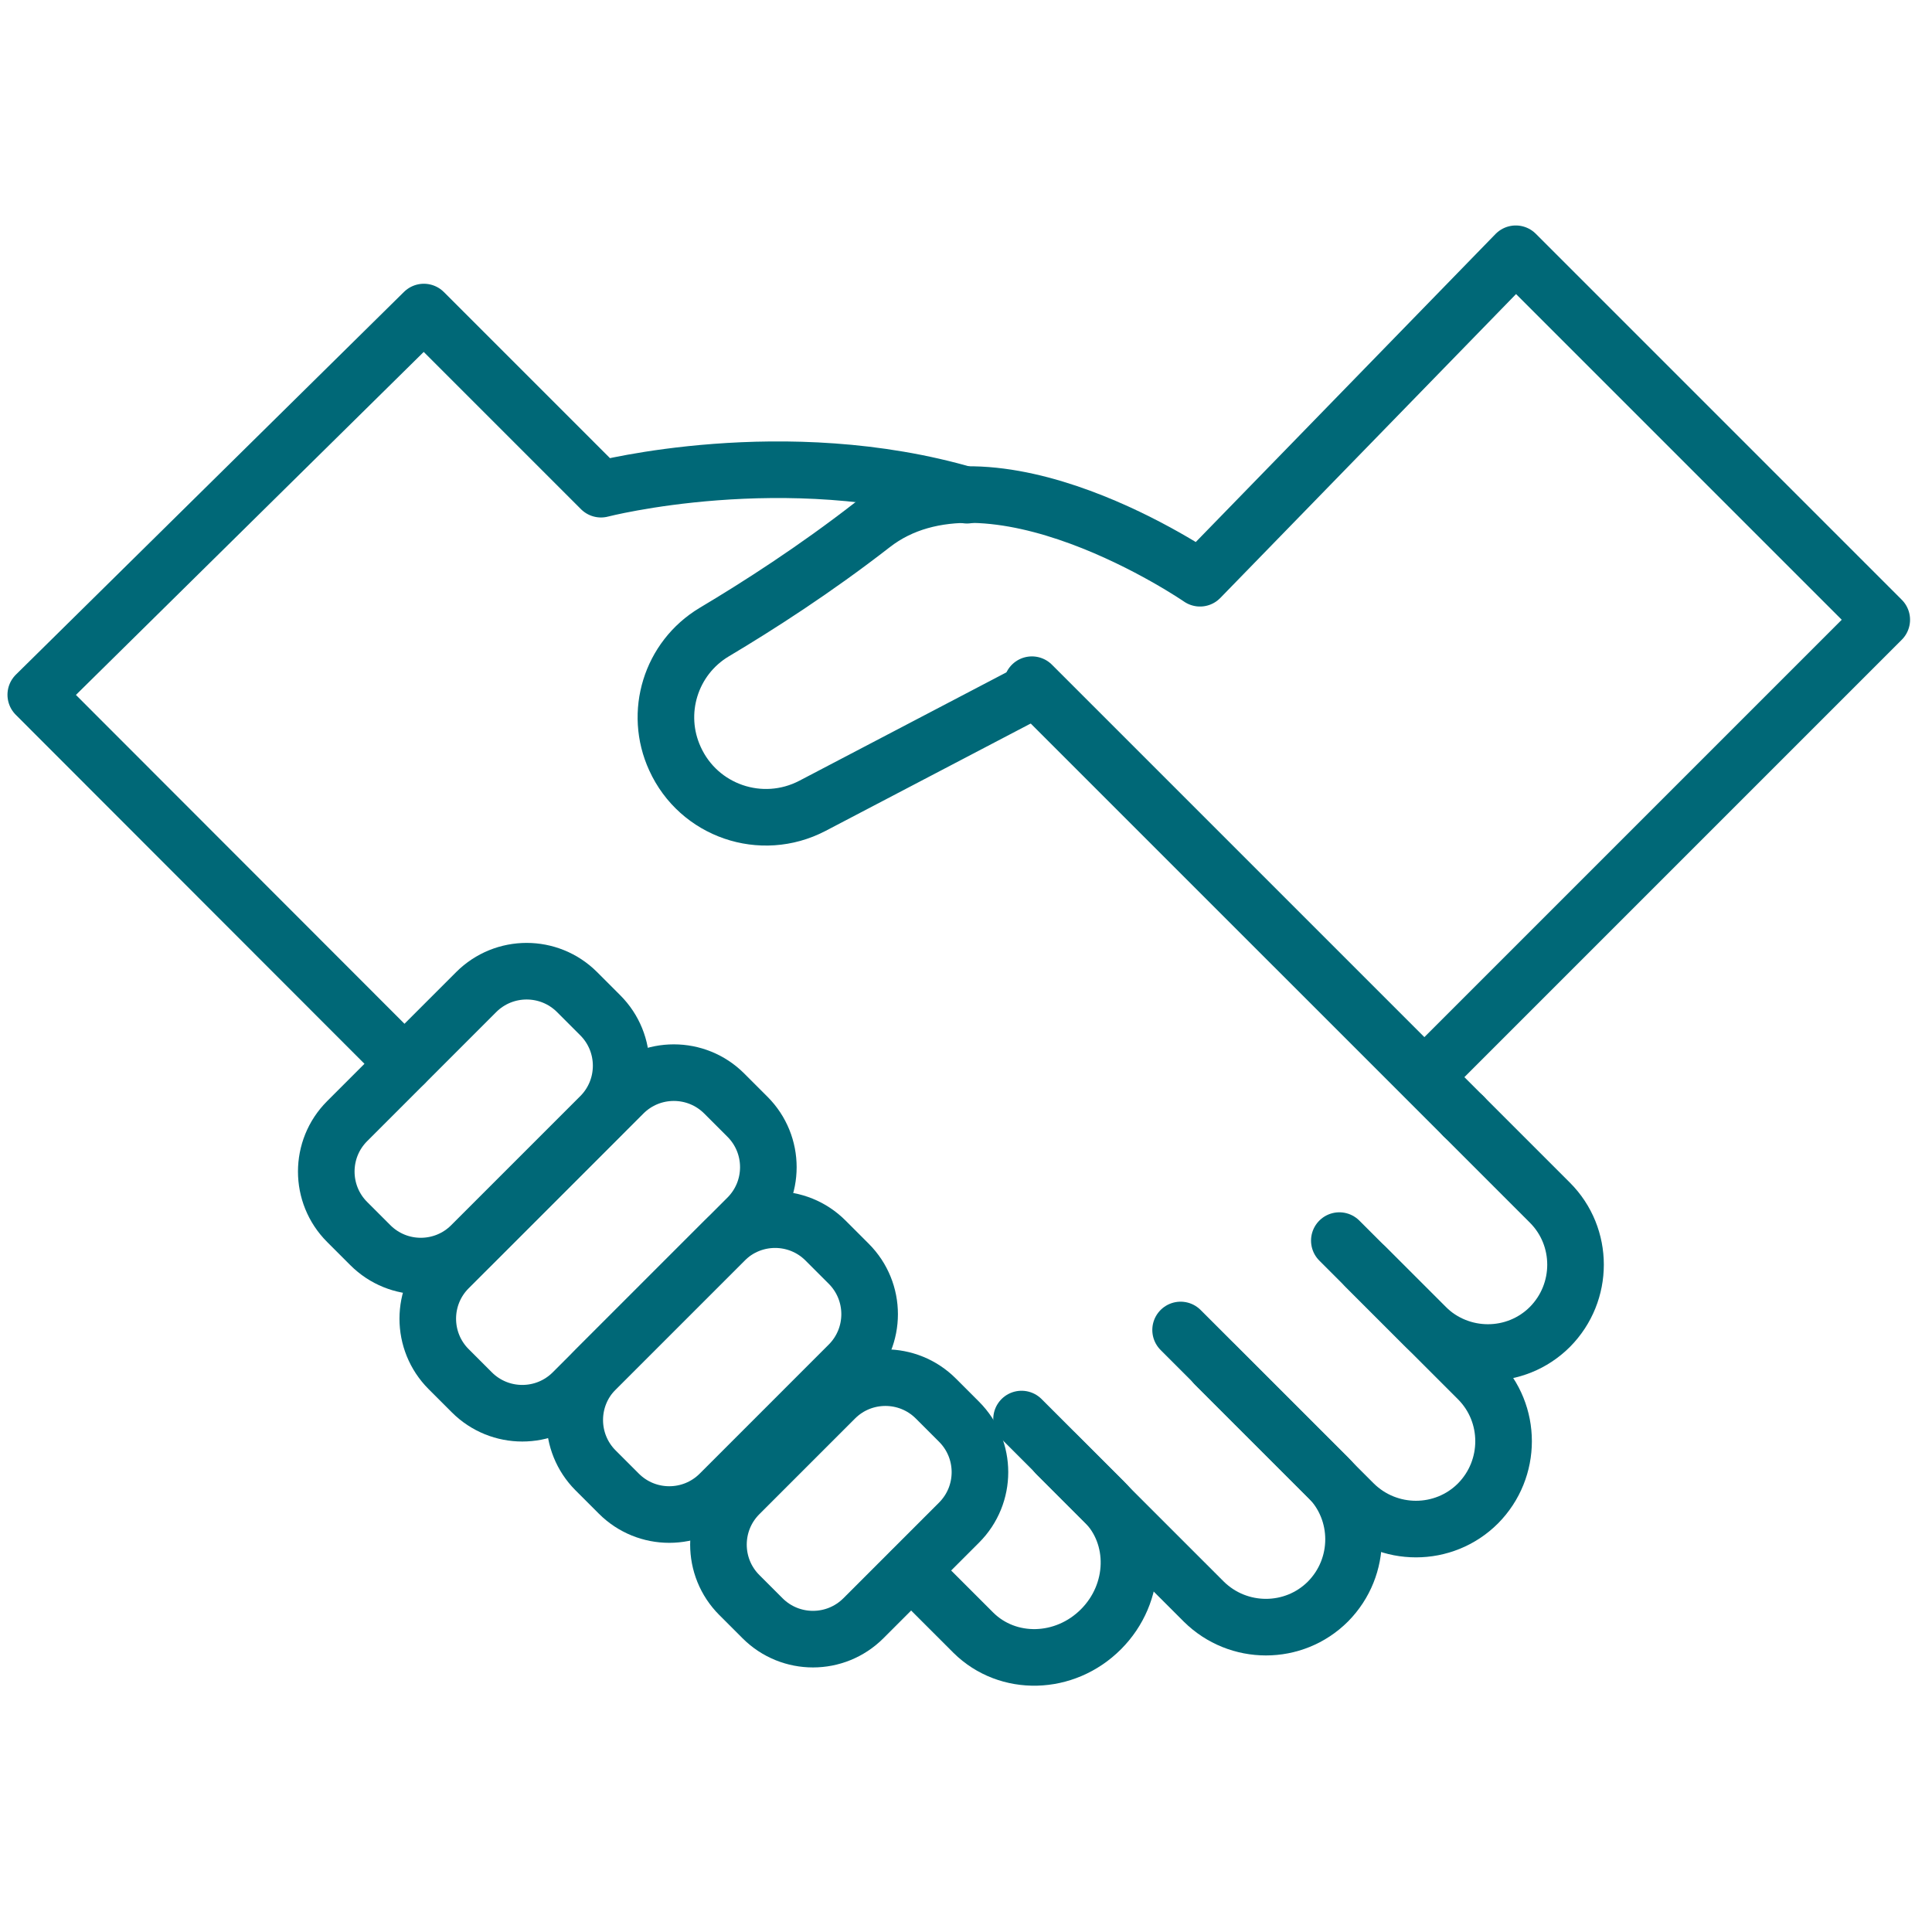 <svg xmlns="http://www.w3.org/2000/svg" fill="none" viewBox="0 0 126 126" height="126" width="126">
<g clip-path="url(#clip0_2032_3820)">
<path stroke-linejoin="round" stroke-linecap="round" stroke-width="3.691" stroke="#006877" d="M95.448 72.802L101.082 78.436C103.309 80.663 103.309 84.288 101.082 86.537C98.855 88.765 95.23 88.765 92.98 86.537L89.049 82.607"></path>
<path stroke-linejoin="round" stroke-linecap="round" stroke-width="3.691" stroke="#006877" d="M87.348 80.909L96.389 89.95C98.616 92.177 98.616 95.802 96.389 98.051C94.161 100.279 90.536 100.279 88.287 98.051L79.246 89.011"></path>
<path stroke-linejoin="round" stroke-linecap="round" stroke-width="3.691" stroke="#006877" d="M76.996 86.738L86.605 96.346C88.832 98.574 88.832 102.199 86.605 104.448C84.377 106.675 80.752 106.675 78.503 104.448L68.894 94.84"></path>
<path stroke-linejoin="round" stroke-linecap="round" stroke-width="3.691" stroke="#006877" d="M66.623 92.547L72.017 97.941C74.244 100.169 74.157 103.903 71.798 106.261C69.44 108.62 65.728 108.707 63.478 106.48L59.438 102.44"></path>
<path stroke-linejoin="round" stroke-linecap="round" stroke-width="3.691" stroke="#006877" d="M67.299 44.654L95.448 72.802"></path>
<path stroke-linejoin="round" stroke-linecap="round" stroke-width="3.691" stroke="#006877" d="M26.376 69.376L2.333 45.311L27.643 20.351L39.195 31.903C39.195 31.903 51.162 28.802 63.063 32.296"></path>
<path stroke-linejoin="round" stroke-linecap="round" stroke-width="3.691" stroke="#006877" d="M48.218 104.025L49.731 105.538C51.547 107.355 54.492 107.355 56.309 105.538L62.547 99.3C64.364 97.484 64.364 94.538 62.547 92.722L61.034 91.209C59.217 89.392 56.272 89.392 54.456 91.209L48.218 97.447C46.401 99.263 46.401 102.209 48.218 104.025Z"></path>
<path stroke-linejoin="round" stroke-linecap="round" stroke-width="3.691" stroke="#006877" d="M38.845 95.898L40.359 97.412C42.175 99.228 45.12 99.228 46.937 97.412L55.352 88.996C57.169 87.18 57.169 84.234 55.352 82.418L53.839 80.905C52.023 79.088 49.078 79.088 47.261 80.905L38.845 89.32C37.029 91.137 37.029 94.082 38.845 95.898Z"></path>
<path stroke-linejoin="round" stroke-linecap="round" stroke-width="3.691" stroke="#006877" d="M22.641 79.695L24.154 81.208C25.971 83.025 28.916 83.025 30.732 81.208L39.148 72.793C40.964 70.976 40.964 68.031 39.148 66.215L37.635 64.701C35.818 62.885 32.873 62.885 31.056 64.701L22.641 73.117C20.824 74.933 20.824 77.879 22.641 79.695Z"></path>
<path stroke-linejoin="round" stroke-linecap="round" stroke-width="3.691" stroke="#006877" d="M29.26 89.292L30.773 90.805C32.59 92.621 35.535 92.621 37.352 90.805L48.747 79.409C50.564 77.593 50.564 74.647 48.747 72.831L47.234 71.318C45.418 69.501 42.472 69.501 40.656 71.318L29.26 82.714C27.444 84.53 27.444 87.475 29.26 89.292Z"></path>
<path stroke-linejoin="round" stroke-linecap="round" stroke-width="3.691" stroke="#006877" d="M93.745 69.397L122.723 40.419L98.855 16.55L78.262 37.711C78.262 37.711 64.548 28.255 56.883 34.239C53.149 37.143 49.437 39.523 46.576 41.227C43.737 42.93 42.645 46.489 44.021 49.481C45.571 52.888 49.655 54.285 52.974 52.56L66.448 45.507"></path>
</g>
<defs>
<clipPath id="clip0_2032_3820">
<rect transform="translate(0.333 0.55)" fill="white" height="125" width="125"></rect>
</clipPath>
</defs>
</svg>
